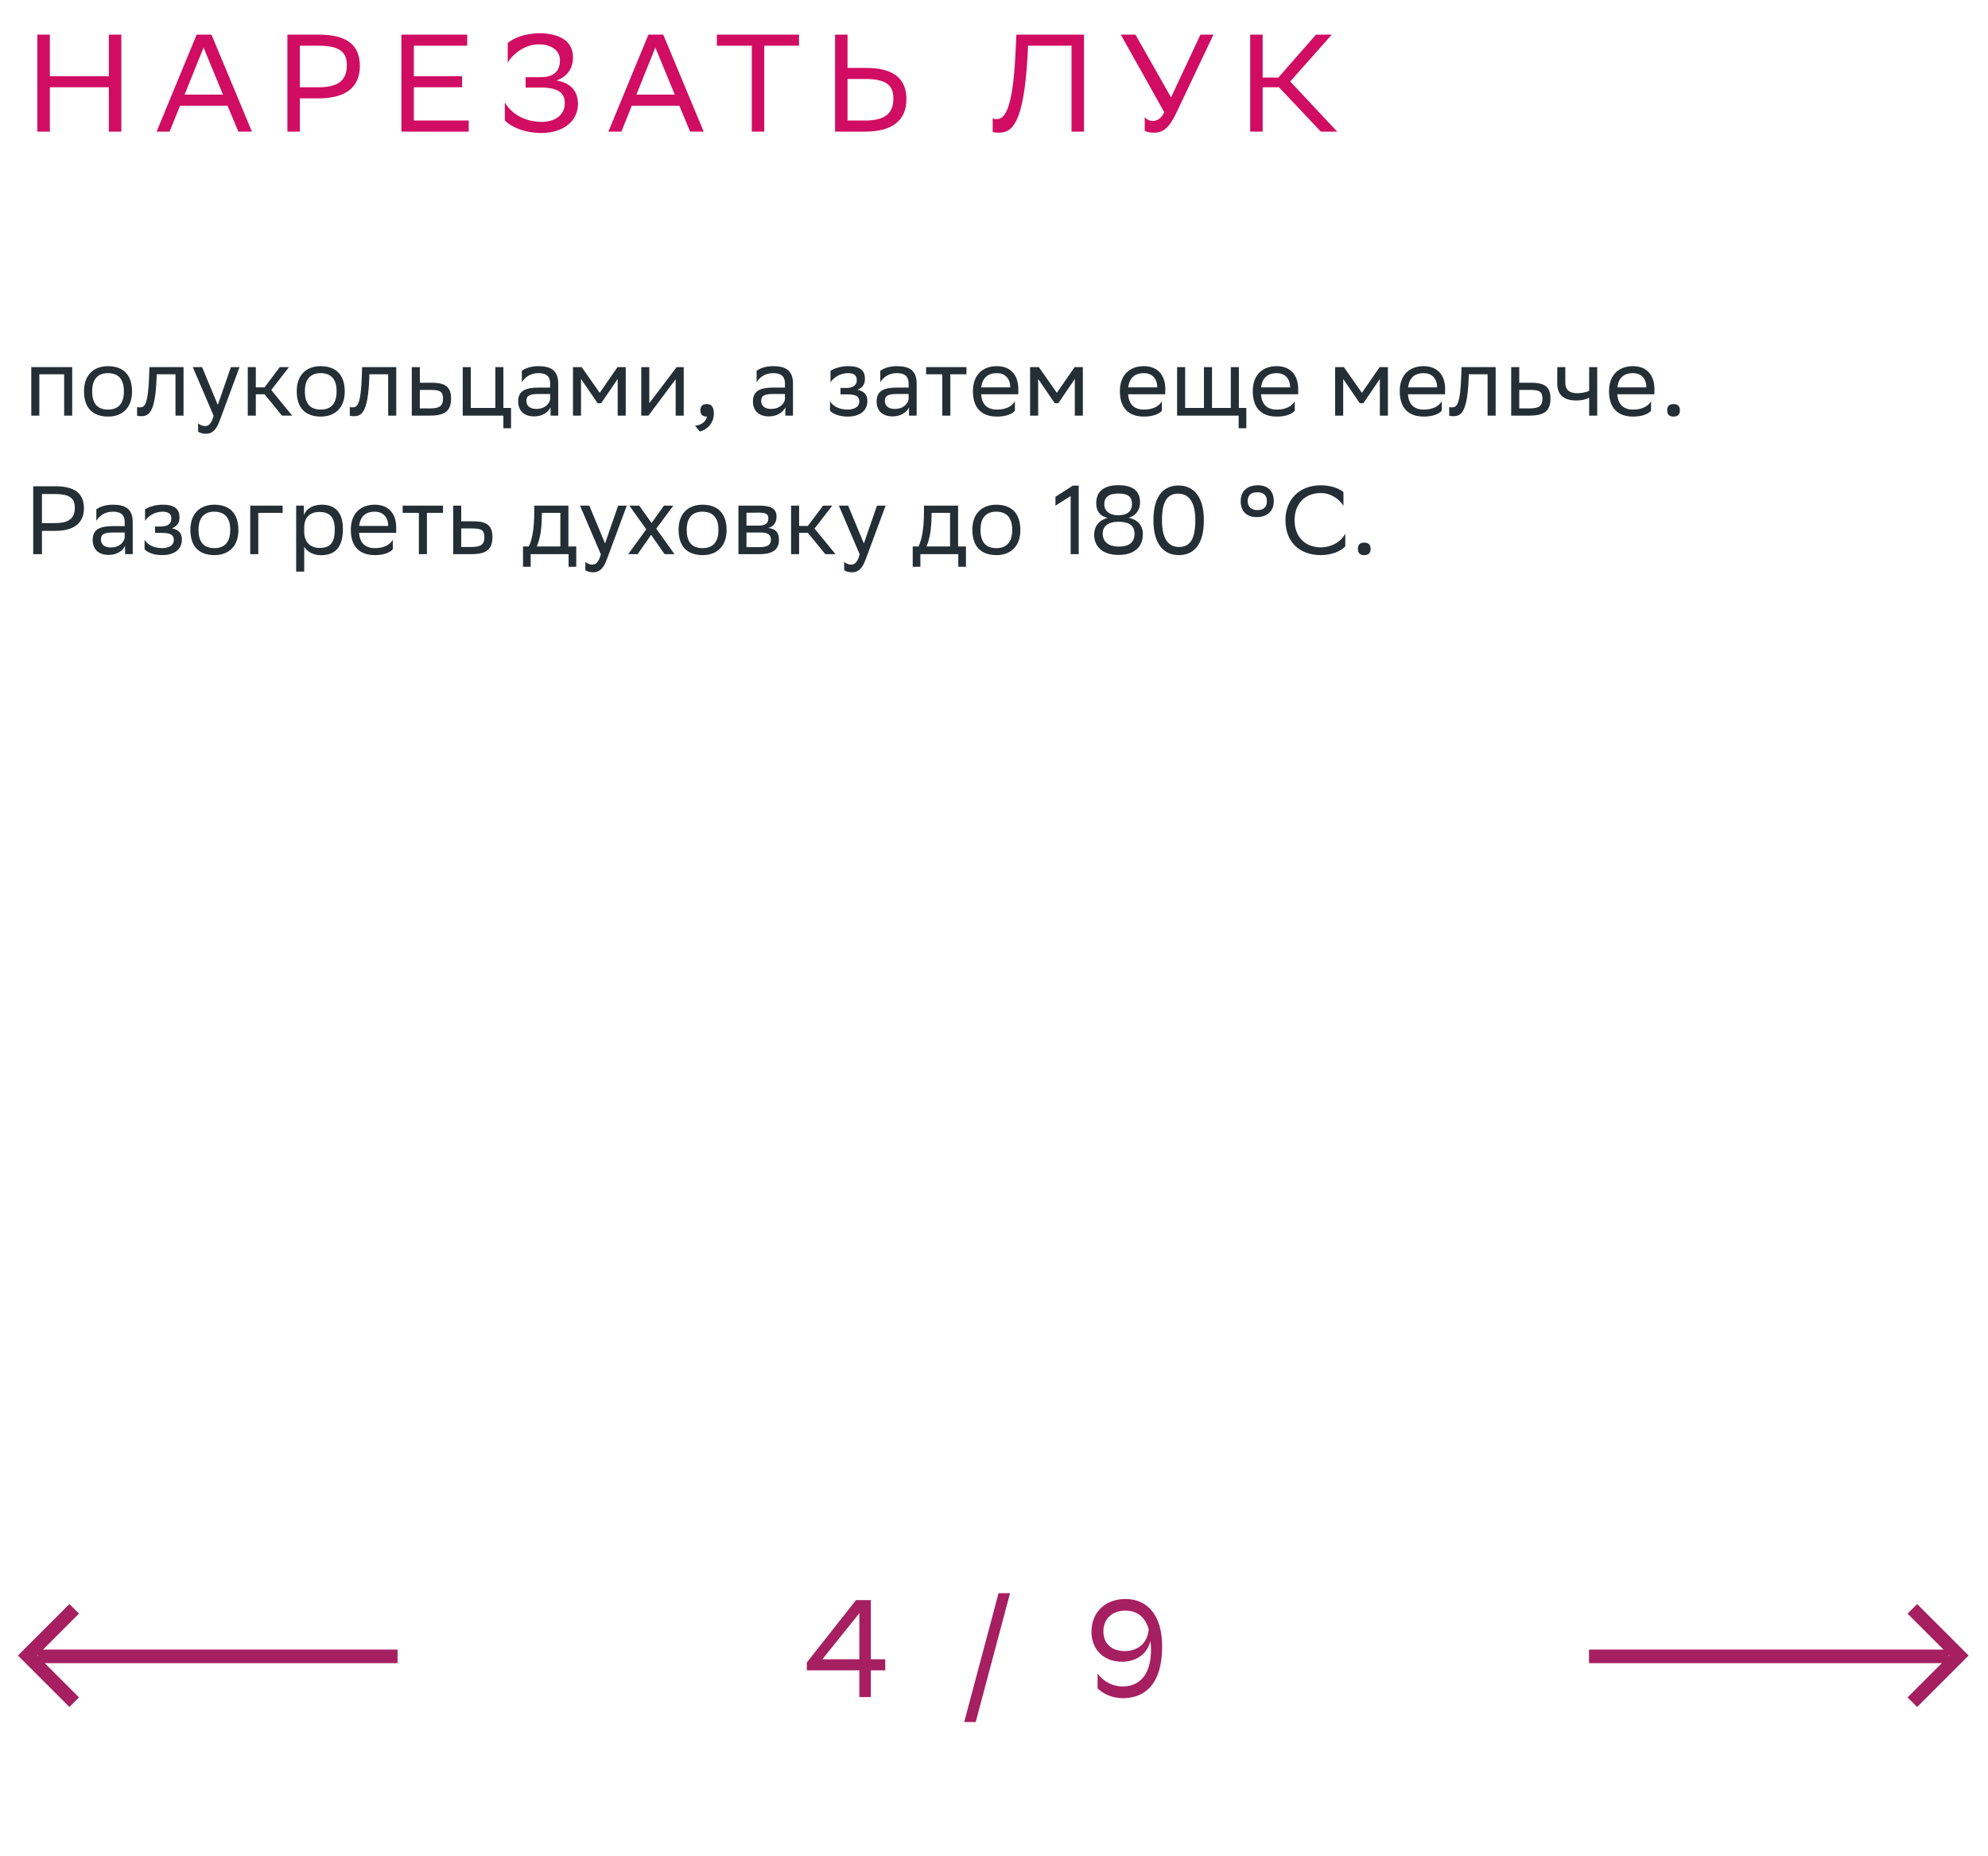 <svg xmlns="http://www.w3.org/2000/svg" width="287" height="268" viewBox="0 0 287 268" fill="none"><path d="M9.262 60V54.036H5.678V60H4.516V53H10.424V60H9.262ZM12.132 56.472C12.132 54.05 13.616 52.86 15.59 52.86C17.788 52.874 19.062 54.092 19.062 56.528C19.062 58.95 17.578 60.14 15.604 60.14C13.392 60.126 12.132 58.922 12.132 56.472ZM13.308 56.472V56.514C13.308 58.306 14.12 59.132 15.604 59.132C17.074 59.132 17.886 58.25 17.886 56.528V56.486C17.886 54.708 17.06 53.882 15.59 53.868C14.12 53.868 13.308 54.75 13.308 56.472ZM25.335 60V54.036H22.619L22.605 54.568C22.423 59.79 21.373 60.084 20.351 60.084C20.127 60.084 19.931 60.056 19.791 60.014V58.768C19.917 58.796 20.043 58.81 20.141 58.81C20.855 58.81 21.401 58.614 21.541 53.966L21.569 53H26.497V60H25.335ZM30.842 60.028L27.832 53H29.176L31.444 58.46L33.334 53H34.58L31.71 60.742C31.164 62.226 30.534 62.618 29.722 62.618C29.274 62.618 28.812 62.492 28.602 62.31V61.106C28.812 61.316 29.204 61.512 29.582 61.512C30.016 61.512 30.478 61.33 30.842 60.028ZM35.769 60V53H36.931V55.926H38.191L40.389 53H41.719L39.157 56.304L42.181 60H40.711L38.191 56.92H36.931V60H35.769ZM42.839 56.472C42.839 54.05 44.323 52.86 46.297 52.86C48.495 52.874 49.769 54.092 49.769 56.528C49.769 58.95 48.285 60.14 46.311 60.14C44.099 60.126 42.839 58.922 42.839 56.472ZM44.015 56.472V56.514C44.015 58.306 44.827 59.132 46.311 59.132C47.781 59.132 48.593 58.25 48.593 56.528V56.486C48.593 54.708 47.767 53.882 46.297 53.868C44.827 53.868 44.015 54.75 44.015 56.472ZM56.042 60V54.036H53.326L53.312 54.568C53.13 59.79 52.08 60.084 51.058 60.084C50.834 60.084 50.638 60.056 50.498 60.014V58.768C50.624 58.796 50.75 58.81 50.848 58.81C51.562 58.81 52.108 58.614 52.248 53.966L52.276 53H57.204V60H56.042ZM65.119 57.536C65.105 59.342 64.237 60 62.039 60H59.449V53H60.611V55.254H62.221C64.125 55.254 65.119 55.702 65.119 57.536ZM63.957 57.522C63.929 56.486 63.495 56.29 62.095 56.29H60.611V58.964H62.025C63.369 58.964 63.957 58.684 63.957 57.522ZM66.805 60V53H67.967V58.894H71.509V53H72.671V58.894H73.777V61.82H72.671V60H66.805ZM75.338 55.184V53.532C75.8 53.182 76.64 52.86 77.718 52.86C79.51 52.86 80.588 53.462 80.588 55.38V60H79.482V58.81C79.118 59.58 78.222 60.112 77.116 60.112C75.73 60.112 74.806 59.37 74.806 57.942C74.806 56.402 75.898 55.954 77.76 55.954H79.426V55.394C79.426 54.204 78.726 53.868 77.718 53.868C76.626 53.868 75.814 54.4 75.338 55.184ZM77.41 59.034C78.838 59.034 79.356 58.11 79.426 57.634V56.878H77.802C76.542 56.878 75.996 57.074 75.996 57.872C75.996 58.558 76.472 59.034 77.41 59.034ZM89.173 60V54.708L86.793 58.208H86.275L83.881 54.708V60H82.719V53H83.979L86.583 56.71L89.145 53H90.335V60H89.173ZM93.612 60H92.576V53H93.738V58.208L97.686 53H98.708V60H97.546V54.75L93.738 59.832L93.612 60ZM100.341 61.47C101.363 61.358 101.979 60.742 102.049 60.14H102.021C101.321 60.14 101.111 59.734 101.111 59.244C101.111 58.74 101.321 58.334 102.021 58.334C102.301 58.334 102.511 58.404 102.651 58.516C102.945 58.74 103.057 59.174 103.057 59.72C103.057 61.218 101.881 62.128 101.027 62.296L100.341 61.47ZM109.231 55.184V53.532C109.693 53.182 110.533 52.86 111.611 52.86C113.403 52.86 114.481 53.462 114.481 55.38V60H113.375V58.81C113.011 59.58 112.115 60.112 111.009 60.112C109.623 60.112 108.699 59.37 108.699 57.942C108.699 56.402 109.791 55.954 111.653 55.954H113.319V55.394C113.319 54.204 112.619 53.868 111.611 53.868C110.519 53.868 109.707 54.4 109.231 55.184ZM111.303 59.034C112.731 59.034 113.249 58.11 113.319 57.634V56.878H111.695C110.435 56.878 109.889 57.074 109.889 57.872C109.889 58.558 110.365 59.034 111.303 59.034ZM119.828 59.286V57.928C120.22 58.6 121.116 59.132 122.39 59.132C123.356 59.118 124.056 58.726 124.056 57.942C124.056 57.2 123.482 56.934 122.39 56.934H121.34V56.01H122.18C123.062 56.01 123.692 55.674 123.692 54.89C123.692 54.232 123.356 53.896 122.46 53.868C121.368 53.868 120.444 54.4 119.898 55.184V53.532C120.43 53.182 121.382 52.86 122.46 52.86H122.488C124.266 52.86 124.868 53.574 124.868 54.68C124.868 55.562 124.476 55.954 123.79 56.276C124.714 56.458 125.218 56.948 125.218 57.872C125.218 59.454 123.944 60.14 122.39 60.14C121.088 60.14 120.192 59.72 119.828 59.286ZM127.086 55.184V53.532C127.548 53.182 128.388 52.86 129.466 52.86C131.258 52.86 132.336 53.462 132.336 55.38V60H131.23V58.81C130.866 59.58 129.97 60.112 128.864 60.112C127.478 60.112 126.554 59.37 126.554 57.942C126.554 56.402 127.646 55.954 129.508 55.954H131.174V55.394C131.174 54.204 130.474 53.868 129.466 53.868C128.374 53.868 127.562 54.4 127.086 55.184ZM129.158 59.034C130.586 59.034 131.104 58.11 131.174 57.634V56.878H129.55C128.29 56.878 127.744 57.074 127.744 57.872C127.744 58.558 128.22 59.034 129.158 59.034ZM136.035 60V54.036H133.697V53H139.521V54.036H137.197V60H136.035ZM143.914 52.86C145.846 52.86 147.008 54.092 147.008 56.164V56.92H141.646C141.758 58.432 142.57 59.132 143.942 59.132C145.286 59.132 146.14 58.6 146.518 57.928V59.286C146.168 59.72 145.314 60.14 143.942 60.14C141.73 60.14 140.456 58.922 140.456 56.472C140.456 54.05 141.94 52.86 143.914 52.86ZM143.914 53.868C142.598 53.868 141.814 54.568 141.66 55.926H145.846V55.912C145.846 54.568 145.02 53.868 143.914 53.868ZM155.167 60V54.708L152.787 58.208H152.269L149.875 54.708V60H148.713V53H149.973L152.577 56.71L155.139 53H156.329V60H155.167ZM165.133 52.86C167.065 52.86 168.227 54.092 168.227 56.164V56.92H162.865C162.977 58.432 163.789 59.132 165.161 59.132C166.505 59.132 167.359 58.6 167.737 57.928V59.286C167.387 59.72 166.533 60.14 165.161 60.14C162.949 60.14 161.675 58.922 161.675 56.472C161.675 54.05 163.159 52.86 165.133 52.86ZM165.133 53.868C163.817 53.868 163.033 54.568 162.879 55.926H167.065V55.912C167.065 54.568 166.239 53.868 165.133 53.868ZM169.932 60V53H171.094V58.894H173.81V53H174.972V58.894H177.688V53H178.85V58.894H179.928V61.82H178.822V60H169.932ZM184.315 52.86C186.247 52.86 187.409 54.092 187.409 56.164V56.92H182.047C182.159 58.432 182.971 59.132 184.343 59.132C185.687 59.132 186.541 58.6 186.919 57.928V59.286C186.569 59.72 185.715 60.14 184.343 60.14C182.131 60.14 180.857 58.922 180.857 56.472C180.857 54.05 182.341 52.86 184.315 52.86ZM184.315 53.868C182.999 53.868 182.215 54.568 182.061 55.926H186.247V55.912C186.247 54.568 185.421 53.868 184.315 53.868ZM199.204 60V54.708L196.824 58.208H196.306L193.912 54.708V60H192.75V53H194.01L196.614 56.71L199.176 53H200.366V60H199.204ZM205.533 52.86C207.465 52.86 208.627 54.092 208.627 56.164V56.92H203.265C203.377 58.432 204.189 59.132 205.561 59.132C206.905 59.132 207.759 58.6 208.137 57.928V59.286C207.787 59.72 206.933 60.14 205.561 60.14C203.349 60.14 202.075 58.922 202.075 56.472C202.075 54.05 203.559 52.86 205.533 52.86ZM205.533 53.868C204.217 53.868 203.433 54.568 203.279 55.926H207.465V55.912C207.465 54.568 206.639 53.868 205.533 53.868ZM214.759 60V54.036H212.043L212.029 54.568C211.847 59.79 210.797 60.084 209.775 60.084C209.551 60.084 209.355 60.056 209.215 60.014V58.768C209.341 58.796 209.467 58.81 209.565 58.81C210.279 58.81 210.825 58.614 210.965 53.966L210.993 53H215.921V60H214.759ZM223.836 57.536C223.822 59.342 222.954 60 220.756 60H218.166V53H219.328V55.254H220.938C222.842 55.254 223.836 55.702 223.836 57.536ZM222.674 57.522C222.646 56.486 222.212 56.29 220.812 56.29H219.328V58.964H220.742C222.086 58.964 222.674 58.684 222.674 57.522ZM229.422 60V57.424C228.932 57.69 228.218 57.816 227.602 57.816C225.824 57.816 224.816 57.06 224.816 55.38V53H225.978V55.254C225.978 56.248 226.538 56.766 227.686 56.766C228.302 56.766 228.946 56.64 229.422 56.43V53H230.584V60H229.422ZM235.748 52.86C237.68 52.86 238.842 54.092 238.842 56.164V56.92H233.48C233.592 58.432 234.404 59.132 235.776 59.132C237.12 59.132 237.974 58.6 238.352 57.928V59.286C238.002 59.72 237.148 60.14 235.776 60.14C233.564 60.14 232.29 58.922 232.29 56.472C232.29 54.05 233.774 52.86 235.748 52.86ZM235.748 53.868C234.432 53.868 233.648 54.568 233.494 55.926H237.68V55.912C237.68 54.568 236.854 53.868 235.748 53.868ZM240.687 59.244C240.687 58.74 240.897 58.334 241.597 58.334C242.311 58.334 242.521 58.74 242.521 59.244C242.521 59.734 242.311 60.14 241.597 60.14C240.897 60.14 240.687 59.734 240.687 59.244ZM7.974 76.64H6.056V80H4.796V70.2H7.974C10.717 70.2 12.117 71.18 12.117 73.378C12.117 75.534 10.648 76.64 7.974 76.64ZM7.89 71.32H6.056V75.52H7.932C9.794 75.52 10.802 74.932 10.802 73.294C10.802 71.824 9.906 71.32 7.89 71.32ZM13.911 75.184V73.532C14.373 73.182 15.213 72.86 16.291 72.86C18.083 72.86 19.161 73.462 19.161 75.38V80H18.055V78.81C17.691 79.58 16.795 80.112 15.689 80.112C14.303 80.112 13.379 79.37 13.379 77.942C13.379 76.402 14.471 75.954 16.333 75.954H17.999V75.394C17.999 74.204 17.299 73.868 16.291 73.868C15.199 73.868 14.387 74.4 13.911 75.184ZM15.983 79.034C17.411 79.034 17.929 78.11 17.999 77.634V76.878H16.375C15.115 76.878 14.569 77.074 14.569 77.872C14.569 78.558 15.045 79.034 15.983 79.034ZM20.871 79.286V77.928C21.263 78.6 22.159 79.132 23.433 79.132C24.399 79.118 25.099 78.726 25.099 77.942C25.099 77.2 24.525 76.934 23.433 76.934H22.383V76.01H23.223C24.105 76.01 24.735 75.674 24.735 74.89C24.735 74.232 24.399 73.896 23.503 73.868C22.411 73.868 21.487 74.4 20.941 75.184V73.532C21.473 73.182 22.425 72.86 23.503 72.86H23.531C25.309 72.86 25.911 73.574 25.911 74.68C25.911 75.562 25.519 75.954 24.833 76.276C25.757 76.458 26.261 76.948 26.261 77.872C26.261 79.454 24.987 80.14 23.433 80.14C22.131 80.14 21.235 79.72 20.871 79.286ZM27.485 76.472C27.485 74.05 28.97 72.86 30.944 72.86C33.142 72.874 34.416 74.092 34.416 76.528C34.416 78.95 32.931 80.14 30.957 80.14C28.745 80.126 27.485 78.922 27.485 76.472ZM28.662 76.472V76.514C28.662 78.306 29.474 79.132 30.957 79.132C32.428 79.132 33.239 78.25 33.239 76.528V76.486C33.239 74.708 32.413 73.882 30.944 73.868C29.474 73.868 28.662 74.75 28.662 76.472ZM36.125 80V73H40.801V74.036H37.287V80H36.125ZM42.756 82.52V73H43.862V74.344C44.212 73.532 45.038 72.86 46.452 72.86C48.314 72.86 49.504 73.896 49.504 76.346C49.504 79.104 48.314 80.154 46.312 80.154C45.136 80.154 44.31 79.58 43.918 78.922V82.52H42.756ZM43.918 76.122V76.794C43.918 78.25 44.814 79.104 46.13 79.104C47.67 79.104 48.328 78.362 48.328 76.416C48.328 74.54 47.46 73.91 46.144 73.91C44.688 73.91 43.946 74.722 43.918 76.122ZM54.104 72.86C56.036 72.86 57.198 74.092 57.198 76.164V76.92H51.836C51.948 78.432 52.76 79.132 54.132 79.132C55.476 79.132 56.33 78.6 56.708 77.928V79.286C56.358 79.72 55.504 80.14 54.132 80.14C51.92 80.14 50.646 78.922 50.646 76.472C50.646 74.05 52.13 72.86 54.104 72.86ZM54.104 73.868C52.788 73.868 52.004 74.568 51.85 75.926H56.036V75.912C56.036 74.568 55.21 73.868 54.104 73.868ZM60.47 80V74.036H58.132V73H63.956V74.036H61.632V80H60.47ZM71.094 77.536C71.08 79.342 70.212 80 68.014 80H65.424V73H66.586V75.254H68.196C70.1 75.254 71.094 75.702 71.094 77.536ZM69.932 77.522C69.904 76.486 69.47 76.29 68.07 76.29H66.586V78.964H68C69.344 78.964 69.932 78.684 69.932 77.522ZM75.506 78.894H76.346C76.822 77.858 77.13 76.43 77.13 73.798V73H82.058V78.894H83.192V81.82H82.086V80H76.612V81.82H75.506V78.894ZM78.222 74.61C78.18 76.402 77.998 77.704 77.494 78.894H80.896V74.036H78.236L78.222 74.61ZM86.746 80.028L83.736 73H85.08L87.348 78.46L89.238 73H90.484L87.614 80.742C87.068 82.226 86.438 82.618 85.626 82.618C85.178 82.618 84.716 82.492 84.506 82.31V81.106C84.716 81.316 85.108 81.512 85.486 81.512C85.92 81.512 86.382 81.33 86.746 80.028ZM90.694 80L93.298 76.416L90.862 73H92.29L94.068 75.506L95.846 73H97.204L94.74 76.318L97.372 80H95.944L93.998 77.214L92.052 80H90.694ZM97.964 76.472C97.964 74.05 99.448 72.86 101.422 72.86C103.62 72.874 104.894 74.092 104.894 76.528C104.894 78.95 103.41 80.14 101.436 80.14C99.224 80.126 97.964 78.922 97.964 76.472ZM99.14 76.472V76.514C99.14 78.306 99.952 79.132 101.436 79.132C102.906 79.132 103.718 78.25 103.718 76.528V76.486C103.718 74.708 102.892 73.882 101.422 73.868C99.952 73.868 99.14 74.75 99.14 76.472ZM106.603 80V73H109.725C111.503 73 112.105 73.574 112.105 74.582C112.105 75.464 111.657 76.038 110.901 76.22C111.797 76.332 112.455 76.696 112.455 77.928C112.455 79.314 111.573 80 109.669 80H106.603ZM107.765 78.992H109.655C110.803 78.992 111.293 78.642 111.293 77.942C111.293 77.102 110.747 76.878 109.865 76.878H107.765V78.992ZM107.765 75.884H109.487C110.355 75.884 110.929 75.618 110.929 74.848C110.929 74.162 110.467 74.008 109.585 74.008L107.765 74.022V75.884ZM114.205 80V73H115.367V75.926H116.627L118.825 73H120.155L117.593 76.304L120.617 80H119.147L116.627 76.92H115.367V80H114.205ZM124.112 80.028L121.102 73H122.446L124.714 78.46L126.604 73H127.85L124.98 80.742C124.434 82.226 123.804 82.618 122.992 82.618C122.544 82.618 122.082 82.492 121.872 82.31V81.106C122.082 81.316 122.474 81.512 122.852 81.512C123.286 81.512 123.748 81.33 124.112 80.028ZM131.766 78.894H132.606C133.082 77.858 133.39 76.43 133.39 73.798V73H138.318V78.894H139.452V81.82H138.346V80H132.872V81.82H131.766V78.894ZM134.482 74.61C134.44 76.402 134.258 77.704 133.754 78.894H137.156V74.036H134.496L134.482 74.61ZM140.374 76.472C140.374 74.05 141.858 72.86 143.832 72.86C146.03 72.874 147.304 74.092 147.304 76.528C147.304 78.95 145.82 80.14 143.846 80.14C141.634 80.126 140.374 78.922 140.374 76.472ZM141.55 76.472V76.514C141.55 78.306 142.362 79.132 143.846 79.132C145.316 79.132 146.128 78.25 146.128 76.528V76.486C146.128 74.708 145.302 73.882 143.832 73.868C142.362 73.868 141.55 74.75 141.55 76.472ZM154.568 80V71.614L152.37 73V71.726L154.89 70.102H155.73V80H154.568ZM161.49 80.112C159.264 80.112 157.962 78.992 157.962 77.2C157.962 76.262 158.368 75.184 159.908 74.764C158.9 74.54 158.256 73.868 158.256 72.664C158.256 71.068 159.222 70.046 161.476 70.046C163.716 70.046 164.584 71.04 164.584 72.51C164.584 73.518 164.108 74.386 162.96 74.75C164.234 75.03 164.99 75.828 164.99 77.116C164.99 78.866 163.856 80.112 161.49 80.112ZM161.504 78.908C163.072 78.908 163.786 78.25 163.786 77.046C163.786 75.87 162.974 75.324 161.49 75.324C159.95 75.324 159.194 75.982 159.194 77.018C159.194 78.334 160.174 78.908 161.504 78.908ZM161.462 74.386C162.792 74.386 163.422 73.742 163.422 72.79C163.422 71.712 162.862 71.25 161.462 71.25C160.062 71.25 159.418 71.782 159.418 72.818C159.418 73.672 160.076 74.386 161.462 74.386ZM166.517 75.114C166.517 71.376 168.141 70.102 170.129 70.088C172.327 70.088 173.797 71.712 173.797 75.114C173.797 78.866 172.159 80.14 170.171 80.14C167.973 80.126 166.517 78.516 166.517 75.114ZM167.749 75.114C167.749 78.054 168.869 78.95 170.171 78.964C171.571 78.964 172.565 78.194 172.565 75.114C172.565 72.188 171.431 71.292 170.143 71.264C168.743 71.264 167.749 72.034 167.749 75.114ZM179.116 72.342C179.116 70.9 180.054 70.06 181.608 70.06C182.966 70.06 183.89 70.83 183.89 72.342C183.89 73.812 182.924 74.652 181.412 74.652C179.956 74.652 179.116 73.812 179.116 72.342ZM180.124 72.342C180.124 73.14 180.642 73.644 181.538 73.644C182.392 73.644 182.896 73.21 182.896 72.342C182.896 71.53 182.448 71.068 181.51 71.068C180.572 71.068 180.124 71.53 180.124 72.342ZM194.214 77.046V78.866C193.724 79.454 192.408 80.14 190.672 80.14C187.536 80.126 185.576 78.194 185.576 75.086C185.576 72.188 187.508 70.06 190.7 70.06C192.31 70.06 193.486 70.62 193.948 71.054V73.028C193.402 72.104 192.17 71.18 190.7 71.18C188.348 71.18 186.892 72.748 186.892 75.1C186.892 77.284 188.18 78.964 190.616 79.02C192.408 79.02 193.668 78.082 194.214 77.046ZM196.034 79.244C196.034 78.74 196.244 78.334 196.944 78.334C197.658 78.334 197.868 78.74 197.868 79.244C197.868 79.734 197.658 80.14 196.944 80.14C196.244 80.14 196.034 79.734 196.034 79.244Z" fill="#242E35"></path><path d="M15.716 19V12.6H7.196V19H5.396V5H7.196V11H15.716V5H17.515V19H15.716ZM30.529 5L36.369 19H34.409L32.849 15.26H25.989L24.489 19H22.609L28.389 5H30.529ZM26.649 13.66H32.189L29.389 6.86L26.649 13.66ZM46.033 14.2H43.293V19H41.493V5H46.033C49.953 5 51.953 6.4 51.953 9.54C51.953 12.62 49.853 14.2 46.033 14.2ZM45.913 6.6H43.293V12.6H45.973C48.633 12.6 50.073 11.76 50.073 9.42C50.073 7.32 48.793 6.6 45.913 6.6ZM66.71 11V12.6H59.75V17.4H67.67V19H57.95V5H67.45V6.6H59.75V11H66.71ZM73.3 9.04V6.22C73.96 5.6 75.64 4.8 77.94 4.8C80.64 4.82 82.72 5.86 82.72 8.24C82.72 9.82 81.96 11.04 80.34 11.62C82.38 11.96 83.44 13.14 83.44 15.02C83.44 17.32 81.52 19.18 78.18 19.2C75.58 19.2 73.62 18.22 72.88 17.38V14.78C73.7 16.26 75.58 17.6 78.28 17.6C80.16 17.56 81.54 16.6 81.54 14.88C81.54 13.38 80.52 12.64 78.1 12.64H75.88V11.14H78.08C80.2 11.14 80.84 10.02 80.84 8.72C80.84 7.14 79.38 6.44 77.94 6.4C75.84 6.36 74.08 7.72 73.3 9.04ZM95.751 5L101.591 19H99.631L98.071 15.26H91.211L89.711 19H87.831L93.611 5H95.751ZM91.871 13.66H97.411L94.611 6.86L91.871 13.66ZM115.35 5V6.6H110.33V19H108.53V6.6H103.49V5H115.35ZM122.356 5V9.8H124.936C128.856 9.8 130.856 11.2 130.856 14.34C130.856 17.42 128.756 19 124.936 19H120.556V5H122.356ZM124.816 11.4H122.356V17.4H124.876C127.536 17.4 128.976 16.56 128.976 14.22C128.976 12.12 127.696 11.4 124.816 11.4ZM154.693 19V6.6H148.413L148.353 7.96C147.793 18.14 146.013 19.16 144.153 19.16C143.813 19.16 143.613 19.14 143.313 19.04V17.1C143.513 17.18 143.693 17.2 143.853 17.2C144.833 17.2 146.173 16.46 146.593 7.9L146.733 5H156.493V19H154.693ZM166.421 17.46C166.961 17.46 167.621 17.18 168.081 16.2L161.801 5H163.921L169.061 14.06L173.301 5H175.181L169.781 16.38C168.721 18.6 167.821 19.16 166.541 19.16C166.041 19.16 165.621 19.06 165.261 18.9V16.9C165.501 17.22 165.921 17.46 166.421 17.46ZM182.285 12.6V19H180.485V5H182.285V11.2H184.545L189.985 5H192.265L186.265 11.76L193.045 19H190.685L184.645 12.6H182.285Z" fill="#D00D62"></path><path d="M57.395 239.123H5.444" stroke="#A61F61" stroke-width="1.96"></path><path d="M10.713 232.261L3.974 239L10.713 245.739" stroke="#A61F61" stroke-width="1.96"></path><path d="M229.396 239.123H281.347" stroke="#A61F61" stroke-width="1.96"></path><path d="M276.078 232.261L282.817 239L276.078 245.739" stroke="#A61F61" stroke-width="1.96"></path><path d="M116.48 240L123.58 231H125.72V239.54H127.8V241.14H125.72V245H124.06V241.14H116.48V240ZM118.72 239.54H124.06V232.9L118.72 239.54ZM139.198 248.6L144.158 230H145.818L140.858 248.6H139.198ZM158.453 241.6C159.273 242.72 160.653 243.54 162.293 243.46C164.633 243.36 166.153 241.64 166.173 238.16C166.173 237.72 166.133 237.3 166.073 236.9C165.673 238.66 164.153 239.9 161.993 239.9C159.253 239.9 157.573 238.04 157.573 235.6C157.573 232.48 159.853 230.84 162.453 230.84C165.753 230.84 167.773 233.3 167.773 237.68C167.773 242.86 165.533 245.06 162.313 245.16C160.373 245.2 159.033 244.36 158.453 243.72V241.6ZM162.373 238.36C164.373 238.36 165.693 237.1 165.833 235.22C165.373 233.6 164.313 232.52 162.473 232.52C160.573 232.52 159.293 233.7 159.293 235.52C159.293 237.26 160.453 238.36 162.373 238.36Z" fill="#A61F61"></path></svg>